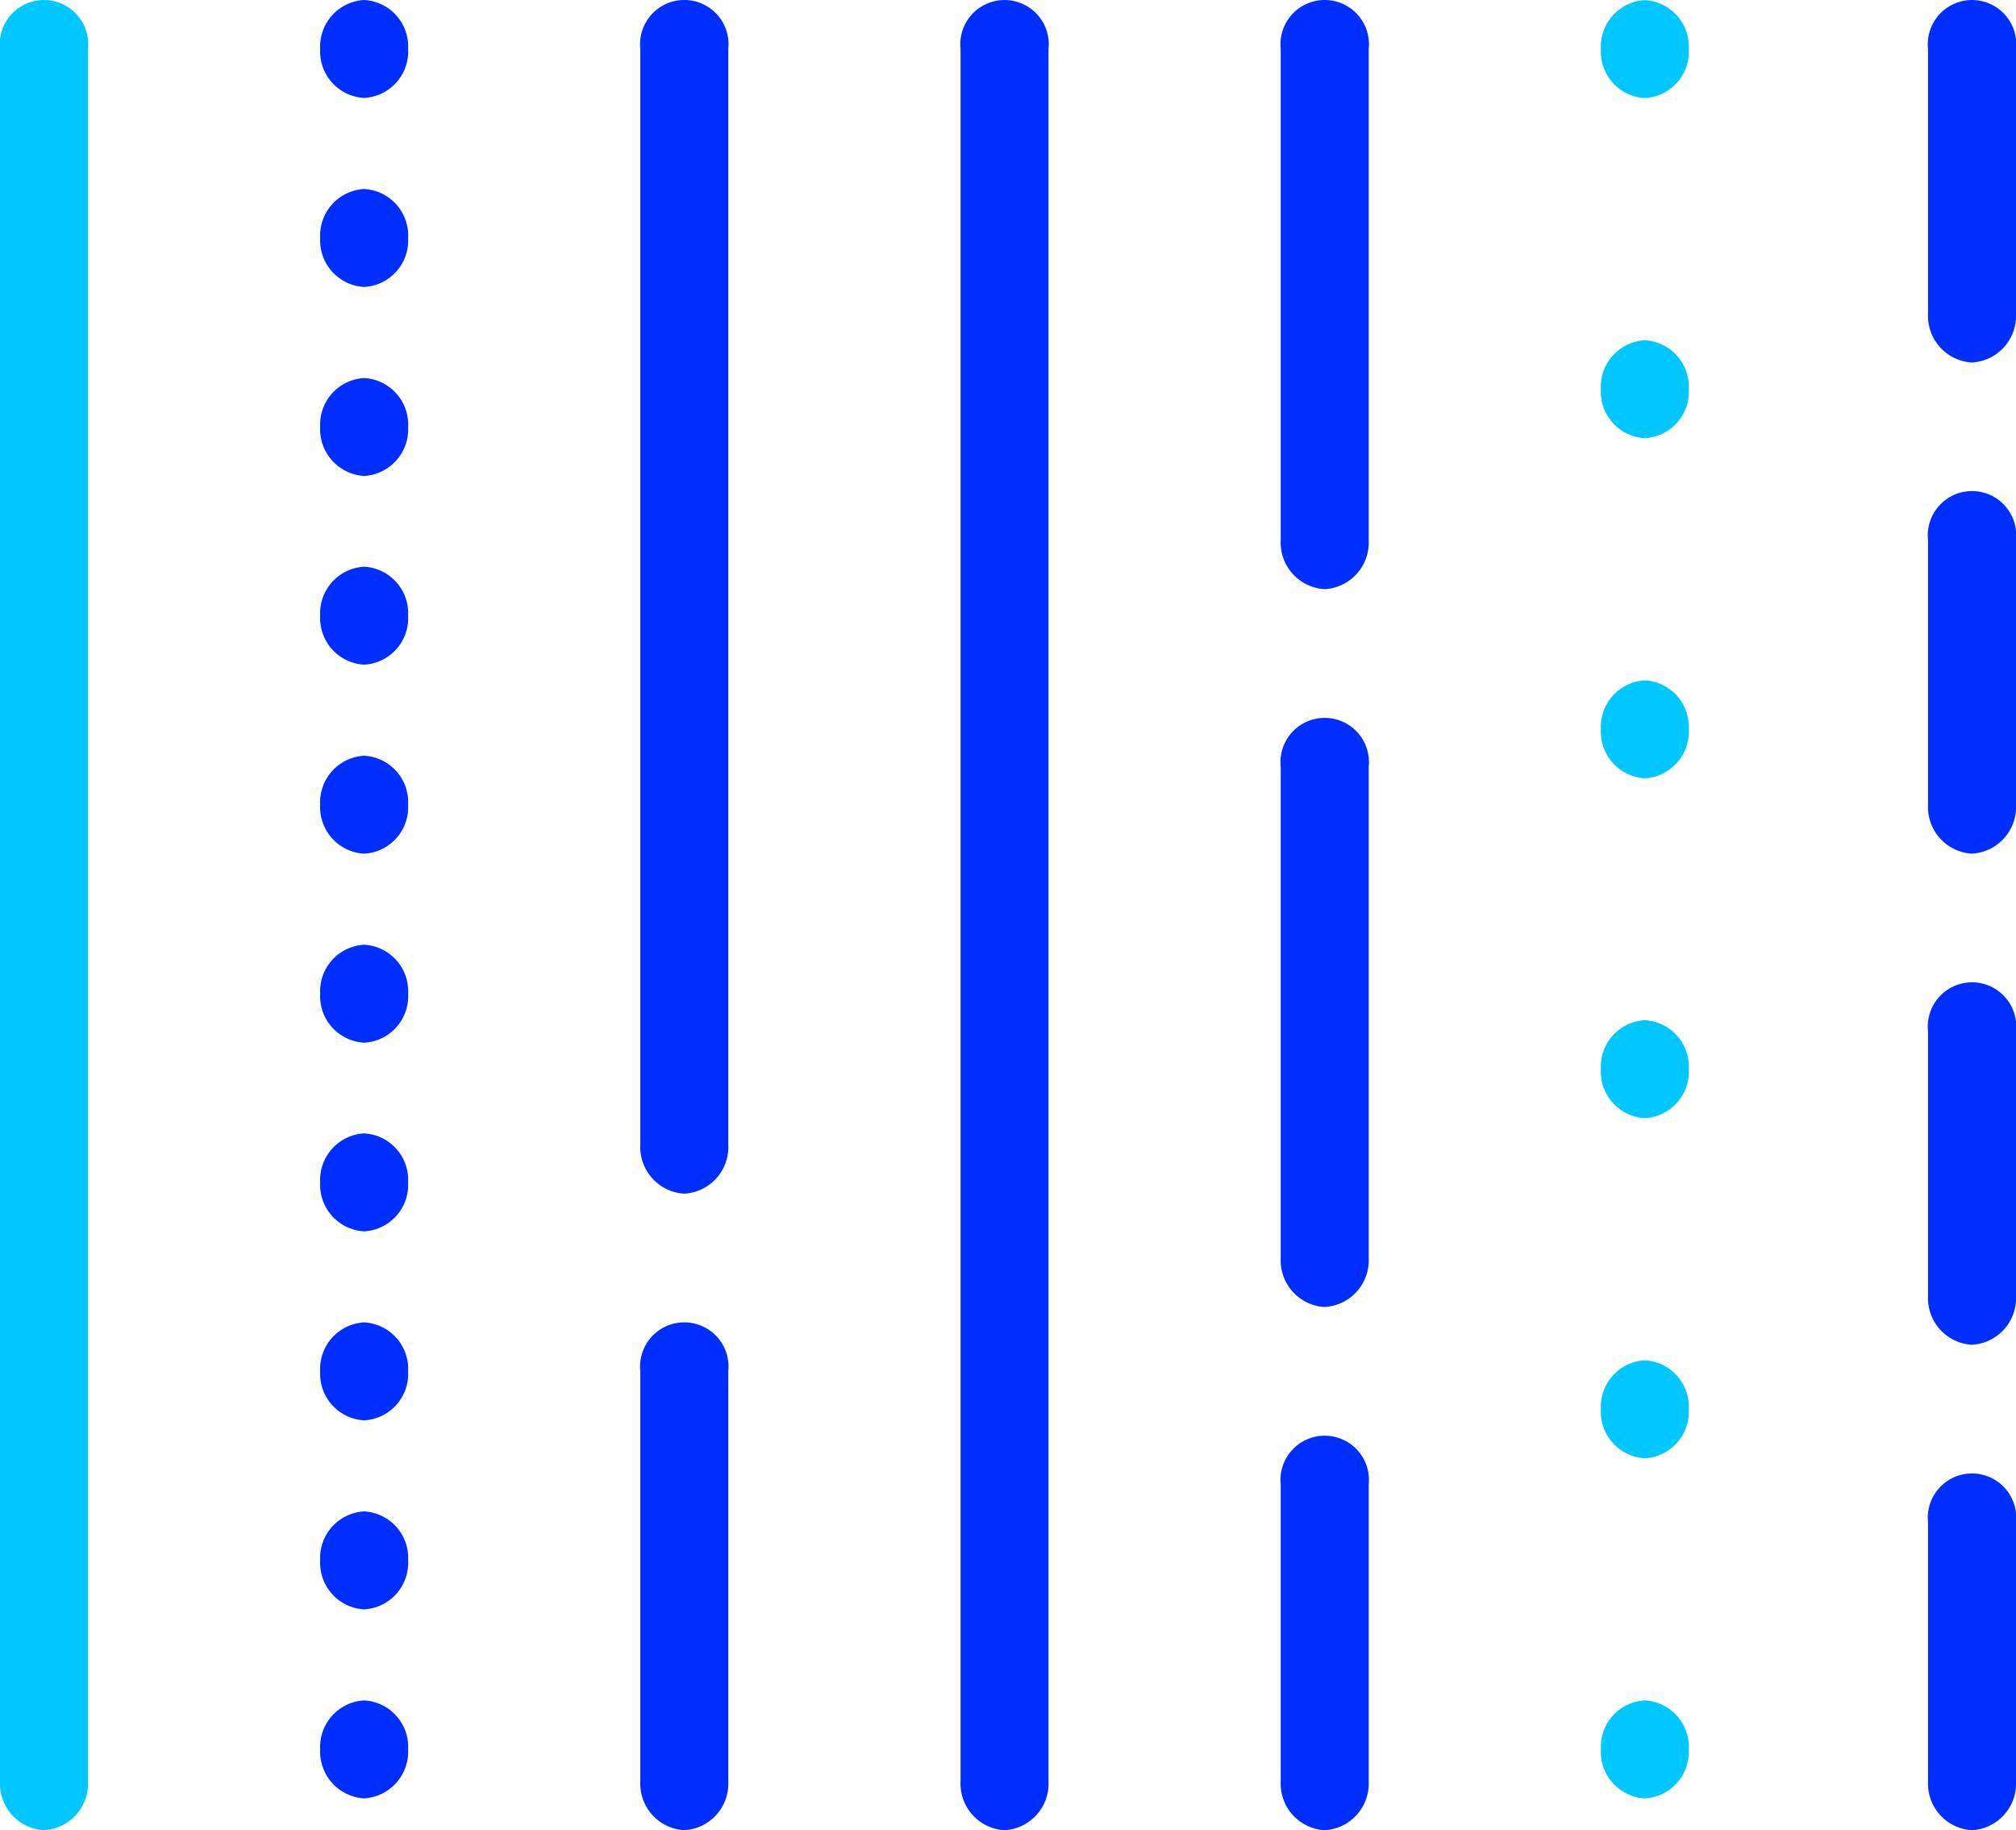 <svg xmlns="http://www.w3.org/2000/svg" width="58.193" height="52.822" viewBox="0 0 58.193 52.822"><defs><style>.a{fill:#002eff;}.b{fill:#00c8ff;}</style></defs><g transform="translate(-5095.359 -13840.99)"><g transform="translate(5095.359 13840.99)"><g transform="translate(9.242)"><path class="a" d="M2515.76,2963.8a1.345,1.345,0,0,1,1.27-1.413h0a1.344,1.344,0,0,1,1.269,1.413h0a1.351,1.351,0,0,1-1.269,1.414h0A1.351,1.351,0,0,1,2515.76,2963.8Zm0-5.455a1.345,1.345,0,0,1,1.27-1.413h0a1.344,1.344,0,0,1,1.269,1.413h0a1.345,1.345,0,0,1-1.269,1.414h0A1.346,1.346,0,0,1,2515.76,2958.342Zm0-5.455a1.345,1.345,0,0,1,1.27-1.413h0a1.344,1.344,0,0,1,1.269,1.413h0a1.345,1.345,0,0,1-1.269,1.414h0A1.346,1.346,0,0,1,2515.76,2952.888Zm0-5.455a1.345,1.345,0,0,1,1.27-1.413h0a1.345,1.345,0,0,1,1.269,1.413h0a1.345,1.345,0,0,1-1.269,1.414h0A1.346,1.346,0,0,1,2515.76,2947.433Zm0-5.444a1.346,1.346,0,0,1,1.27-1.414h0a1.345,1.345,0,0,1,1.269,1.414h0a1.344,1.344,0,0,1-1.269,1.413h0A1.345,1.345,0,0,1,2515.76,2941.989Zm0-5.455a1.346,1.346,0,0,1,1.27-1.414h0a1.345,1.345,0,0,1,1.269,1.414h0a1.344,1.344,0,0,1-1.269,1.413h0A1.345,1.345,0,0,1,2515.76,2936.534Zm0-5.455a1.345,1.345,0,0,1,1.27-1.414h0a1.345,1.345,0,0,1,1.269,1.414h0a1.344,1.344,0,0,1-1.269,1.413h0A1.345,1.345,0,0,1,2515.76,2931.08Zm0-5.446a1.345,1.345,0,0,1,1.27-1.413h0a1.344,1.344,0,0,1,1.269,1.413h0a1.35,1.35,0,0,1-1.269,1.413h0A1.351,1.351,0,0,1,2515.76,2925.634Zm0-5.455a1.346,1.346,0,0,1,1.27-1.414h0a1.345,1.345,0,0,1,1.269,1.414h0a1.345,1.345,0,0,1-1.269,1.413h0A1.345,1.345,0,0,1,2515.76,2920.179Zm0-5.455a1.346,1.346,0,0,1,1.27-1.414h0a1.345,1.345,0,0,1,1.269,1.414h0a1.345,1.345,0,0,1-1.269,1.413h0A1.345,1.345,0,0,1,2515.76,2914.725Z" transform="translate(-2515.76 -2913.311)"/></g><g transform="translate(46.21)"><path class="b" d="M2570.188,2963.8a1.344,1.344,0,0,1,1.269-1.413h0a1.345,1.345,0,0,1,1.269,1.413h0a1.345,1.345,0,0,1-1.269,1.414h0A1.345,1.345,0,0,1,2570.188,2963.8Zm0-9.816a1.344,1.344,0,0,1,1.269-1.413h0a1.345,1.345,0,0,1,1.269,1.413h0a1.345,1.345,0,0,1-1.269,1.414h0A1.345,1.345,0,0,1,2570.188,2953.98Zm0-9.816a1.344,1.344,0,0,1,1.269-1.413h0a1.345,1.345,0,0,1,1.269,1.413h0a1.345,1.345,0,0,1-1.269,1.414h0A1.345,1.345,0,0,1,2570.188,2944.164Zm0-9.807a1.345,1.345,0,0,1,1.269-1.414h0a1.346,1.346,0,0,1,1.269,1.414h0a1.351,1.351,0,0,1-1.269,1.413h0A1.35,1.35,0,0,1,2570.188,2934.357Zm0-9.816a1.345,1.345,0,0,1,1.269-1.414h0a1.346,1.346,0,0,1,1.269,1.414h0a1.345,1.345,0,0,1-1.269,1.413h0A1.345,1.345,0,0,1,2570.188,2924.541Zm0-9.816a1.345,1.345,0,0,1,1.269-1.414h0a1.346,1.346,0,0,1,1.269,1.414h0a1.345,1.345,0,0,1-1.269,1.413h0A1.345,1.345,0,0,1,2570.188,2914.725Z" transform="translate(-2570.188 -2913.311)"/></g><g transform="translate(27.727 0.002)"><path class="a" d="M2544.244,2966.134a1.347,1.347,0,0,1-1.269-1.413v-49.993a1.277,1.277,0,1,1,2.539,0v49.993A1.347,1.347,0,0,1,2544.244,2966.134Z" transform="translate(-2542.975 -2913.314)"/></g><g transform="translate(0 0.002)"><path class="b" d="M2503.422,2966.134a1.347,1.347,0,0,1-1.27-1.413v-49.993a1.277,1.277,0,1,1,2.539,0v49.993A1.347,1.347,0,0,1,2503.422,2966.134Z" transform="translate(-2502.152 -2913.314)"/></g><g transform="translate(36.969 0.002)"><path class="a" d="M2557.851,2966.134a1.347,1.347,0,0,1-1.269-1.413v-8.558a1.277,1.277,0,1,1,2.539,0v8.558A1.347,1.347,0,0,1,2557.851,2966.134Zm0-15.1a1.347,1.347,0,0,1-1.269-1.413v-14.175a1.277,1.277,0,1,1,2.539,0v14.175A1.348,1.348,0,0,1,2557.851,2951.033Zm0-20.718a1.347,1.347,0,0,1-1.269-1.414v-14.175a1.277,1.277,0,1,1,2.539,0V2928.9A1.347,1.347,0,0,1,2557.851,2930.316Z" transform="translate(-2556.582 -2913.314)"/></g><g transform="translate(55.654 0.002)"><path class="a" d="M2585.363,2966.134a1.347,1.347,0,0,1-1.269-1.413v-7.468a1.277,1.277,0,1,1,2.539,0v7.468A1.347,1.347,0,0,1,2585.363,2966.134Zm0-14.01a1.347,1.347,0,0,1-1.269-1.413v-7.633a1.277,1.277,0,1,1,2.539,0v7.633A1.347,1.347,0,0,1,2585.363,2952.123Zm0-14.174a1.347,1.347,0,0,1-1.269-1.414V2928.9a1.277,1.277,0,1,1,2.539,0v7.634A1.348,1.348,0,0,1,2585.363,2937.949Zm0-14.175a1.348,1.348,0,0,1-1.269-1.414v-7.633a1.277,1.277,0,1,1,2.539,0v7.633A1.348,1.348,0,0,1,2585.363,2923.774Z" transform="translate(-2584.094 -2913.314)"/></g><g transform="translate(18.484 0.002)"><path class="a" d="M2530.636,2966.134a1.347,1.347,0,0,1-1.27-1.413v-11.829a1.277,1.277,0,1,1,2.539,0v11.829A1.347,1.347,0,0,1,2530.636,2966.134Zm0-18.371a1.348,1.348,0,0,1-1.27-1.414v-31.622a1.277,1.277,0,1,1,2.539,0v31.622A1.347,1.347,0,0,1,2530.636,2947.763Z" transform="translate(-2529.367 -2913.314)"/></g></g></g></svg>